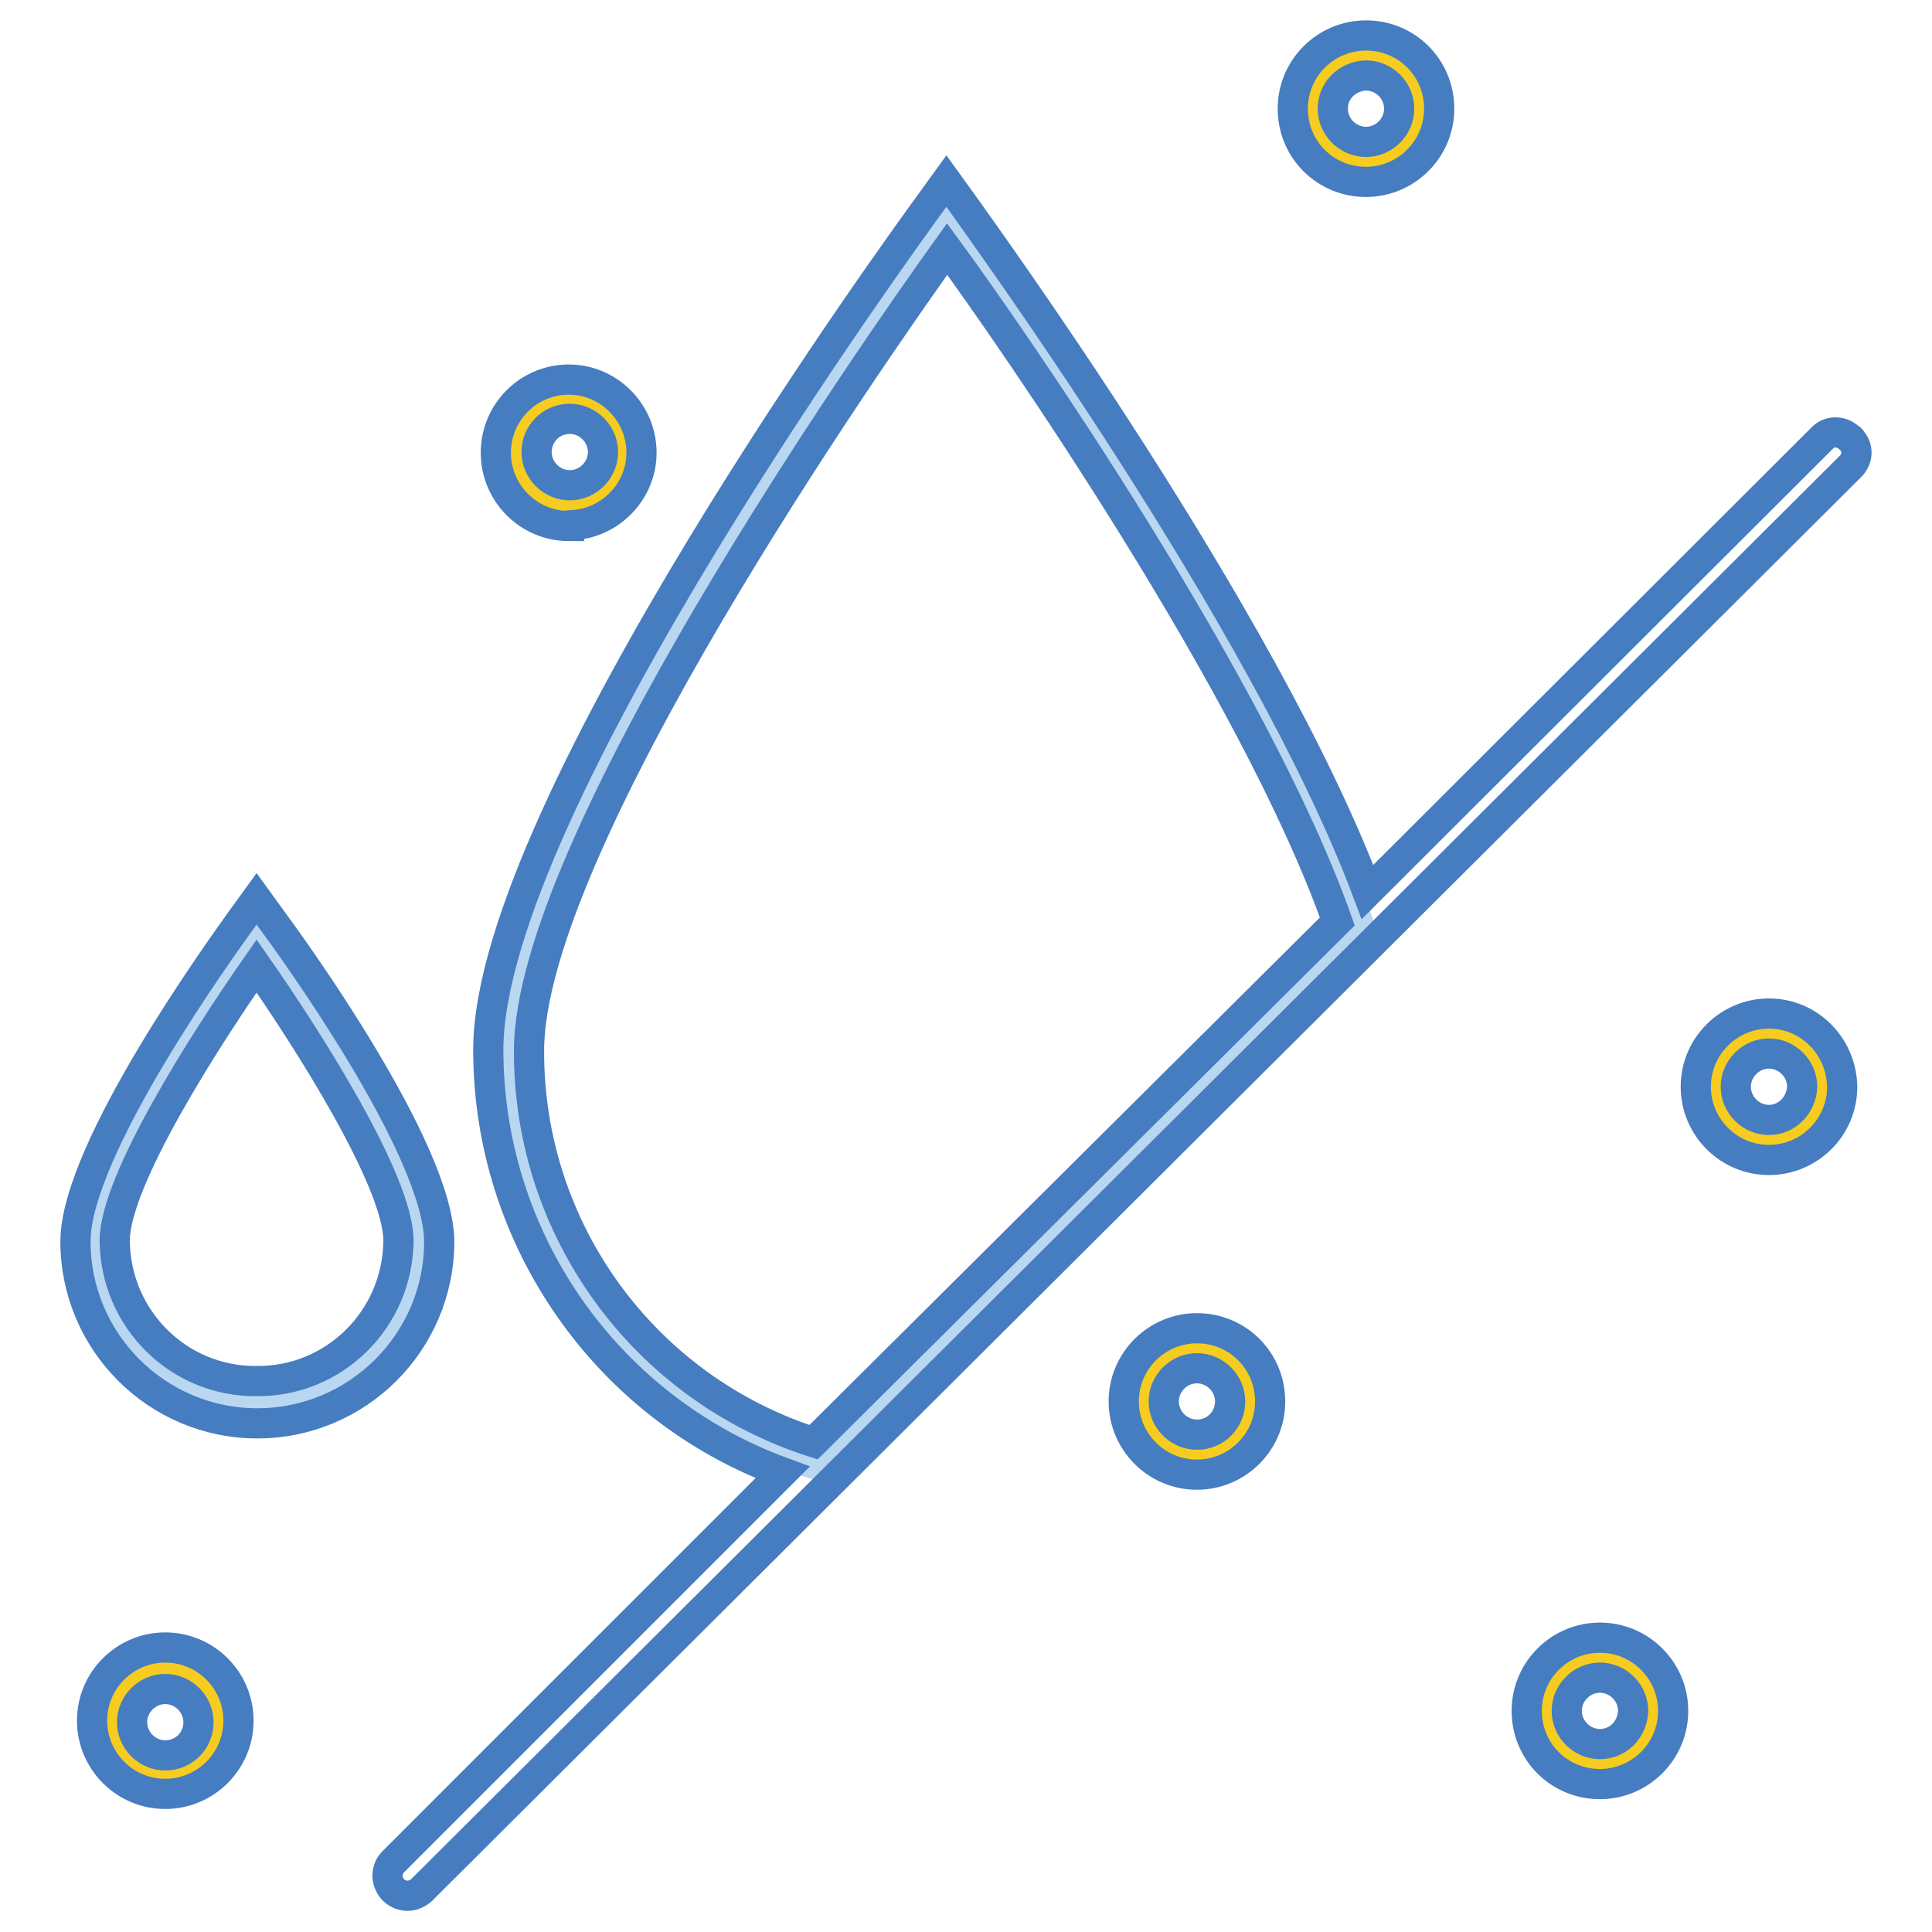 <?xml version="1.0" encoding="utf-8"?>
<!-- Svg Vector Icons : http://www.onlinewebfonts.com/icon -->
<!DOCTYPE svg PUBLIC "-//W3C//DTD SVG 1.1//EN" "http://www.w3.org/Graphics/SVG/1.1/DTD/svg11.dtd">
<svg version="1.1" xmlns="http://www.w3.org/2000/svg" xmlns:xlink="http://www.w3.org/1999/xlink" x="0px" y="0px" viewBox="0 0 256 256" enable-background="new 0 0 256 256" xml:space="preserve">
<g> <path stroke-width="4" fill-opacity="0" stroke="#bad7f1"  d="M34,123.6c0,0,21.4,29.2,21.4,40.9c0,11.8-9.6,21.4-21.4,21.4s-21.4-9.6-21.4-21.4l0,0 C12.5,152.7,34,123.6,34,123.6L34,123.6z M125.4,28.6c0,0-58,78.8-58,110.7c0.1,25.4,16.8,47.7,41.2,54.9l71.6-71.3 C167.8,86.3,125.4,28.6,125.4,28.6z"/> <path stroke-width="4" fill-opacity="0" stroke="#f5cc1f"  d="M187.9,14.5c0,3.9-3.2,7-7,7c-3.9,0-7-3.2-7-7c0-3.9,3.2-7,7-7C184.8,7.4,187.9,10.6,187.9,14.5L187.9,14.5 z M234.4,137c-3.9,0-7,3.2-7,7c0,3.9,3.2,7,7,7c3.9,0,7-3.2,7-7C241.5,140.2,238.3,137,234.4,137 C234.4,136.9,234.4,136.9,234.4,137L234.4,137z M75.4,52.8c-3.9,0-7,3.2-7,7c0,3.9,3.2,7,7,7c3.9,0,7-3.2,7-7 C82.4,56,79.3,52.8,75.4,52.8z M21.9,220.9c-3.9,0-7,3.2-7,7c0,3.9,3.2,7,7,7c3.9,0,7-3.2,7-7C29,224.1,25.8,220.9,21.9,220.9 L21.9,220.9z M158.6,178.6c-3.9,0-7,3.2-7,7c0,3.9,3.2,7,7,7c3.9,0,7-3.2,7-7C165.6,181.8,162.5,178.6,158.6,178.6L158.6,178.6z  M212,219.5c-3.9-0.1-7.1,3-7.2,6.9c-0.1,3.9,3,7.1,6.9,7.2c3.9,0.1,7.1-3,7.2-6.9C219,222.8,215.9,219.6,212,219.5 C212,219.5,212,219.5,212,219.5z"/> <path stroke-width="4" fill-opacity="0" stroke="#467cc0"  d="M245.1,58.1c-1-1-2.6-1.1-3.6-0.1c0,0-0.1,0.1-0.1,0.1l-60.2,60.1c-13.7-36.5-52-88.8-53.7-91.3l-2.1-2.9 l-2.1,2.9c-2.4,3.3-58.6,80.1-58.6,112.2c0,25,15.6,47.4,39,56l-51.6,51.6c-1,1-1,2.6,0,3.7c0,0,0,0,0,0c0.5,0.5,1.2,0.8,1.9,0.8 c0.7,0,1.3-0.3,1.8-0.7L245.1,61.9c1.1-1,1.2-2.6,0.2-3.6C245.3,58.2,245.2,58.1,245.1,58.1L245.1,58.1z M70.1,139.2 c0-27.1,45-91.7,55.4-106.2c8.8,12,40.7,58,51.7,89.1l-69.4,69C85.3,183.9,70,162.9,70.1,139.2L70.1,139.2z M75.5,69.6 c5.3-0.1,9.6-4.5,9.5-9.8c-0.1-5.3-4.5-9.6-9.8-9.5c-5.3,0.1-9.5,4.4-9.5,9.7c0,5.3,4.3,9.7,9.7,9.7C75.4,69.6,75.4,69.6,75.5,69.6 L75.5,69.6z M75.5,55.5c2.4,0,4.4,2,4.4,4.4c0,2.4-2,4.4-4.4,4.4c-2.4,0-4.4-2-4.4-4.4C71.1,57.5,73,55.5,75.5,55.5L75.5,55.5z  M181,24.1c5.3,0,9.7-4.3,9.7-9.7s-4.3-9.7-9.7-9.7c-5.3,0-9.7,4.3-9.7,9.7C171.3,19.8,175.6,24.1,181,24.1L181,24.1z M181,10 c2.4,0,4.4,2,4.4,4.4c0,2.4-2,4.4-4.4,4.4c-2.4,0-4.4-2-4.4-4.4l0,0C176.6,12,178.5,10.1,181,10L181,10z M234.4,134.3 c-5.3,0-9.7,4.3-9.7,9.7c0,5.3,4.3,9.7,9.7,9.7c5.3,0,9.7-4.3,9.7-9.7C244,138.6,239.7,134.3,234.4,134.3z M234.4,148.4 c-2.4,0-4.4-2-4.4-4.4s2-4.4,4.4-4.4c2.4,0,4.4,2,4.4,4.4l0,0C238.7,146.4,236.8,148.4,234.4,148.4z M21.9,218.3 c-5.3,0-9.7,4.3-9.7,9.7c0,5.3,4.3,9.7,9.7,9.7c5.3,0,9.7-4.3,9.7-9.7C31.6,222.6,27.2,218.3,21.9,218.3L21.9,218.3z M21.9,232.6 c-2.4,0-4.4-2-4.4-4.4s2-4.4,4.4-4.4c2.4,0,4.4,2,4.4,4.4l0,0C26.3,230.7,24.3,232.6,21.9,232.6z M158.6,176 c-5.3,0-9.7,4.3-9.7,9.7c0,5.3,4.3,9.7,9.7,9.7c5.3,0,9.7-4.3,9.7-9.7C168.3,180.3,164,176,158.6,176L158.6,176z M158.6,190.1 c-2.4,0-4.4-2-4.4-4.4c0-2.4,2-4.4,4.4-4.4c2.4,0,4.4,2,4.4,4.4l0,0C163,188.1,161.1,190.1,158.6,190.1z M212,217 c-5.3,0-9.7,4.3-9.7,9.7s4.3,9.7,9.7,9.7c5.3,0,9.7-4.3,9.7-9.7S217.3,217,212,217L212,217z M212,231.1c-2.4,0-4.4-2-4.4-4.4 c0-2.4,2-4.4,4.4-4.4c2.4,0,4.4,2,4.4,4.4l0,0C216.3,229.2,214.4,231.1,212,231.1z M36.1,122l-2.1-2.9l-2.1,2.9 c-2.2,3.1-21.9,30.2-21.9,42.5c0,13.3,10.8,24.1,24.1,24.1c13.3,0,24.1-10.8,24.1-24.1C58.1,152.2,38.4,125.1,36.1,122L36.1,122z  M34,183c-10.3,0.1-18.7-8.2-18.8-18.6l0,0c0-8,12.1-26.8,18.8-36.4c6.7,9.6,18.8,28.5,18.8,36.4C52.7,174.8,44.3,183.1,34,183 C34,183,34,183,34,183z"/></g>
</svg>
